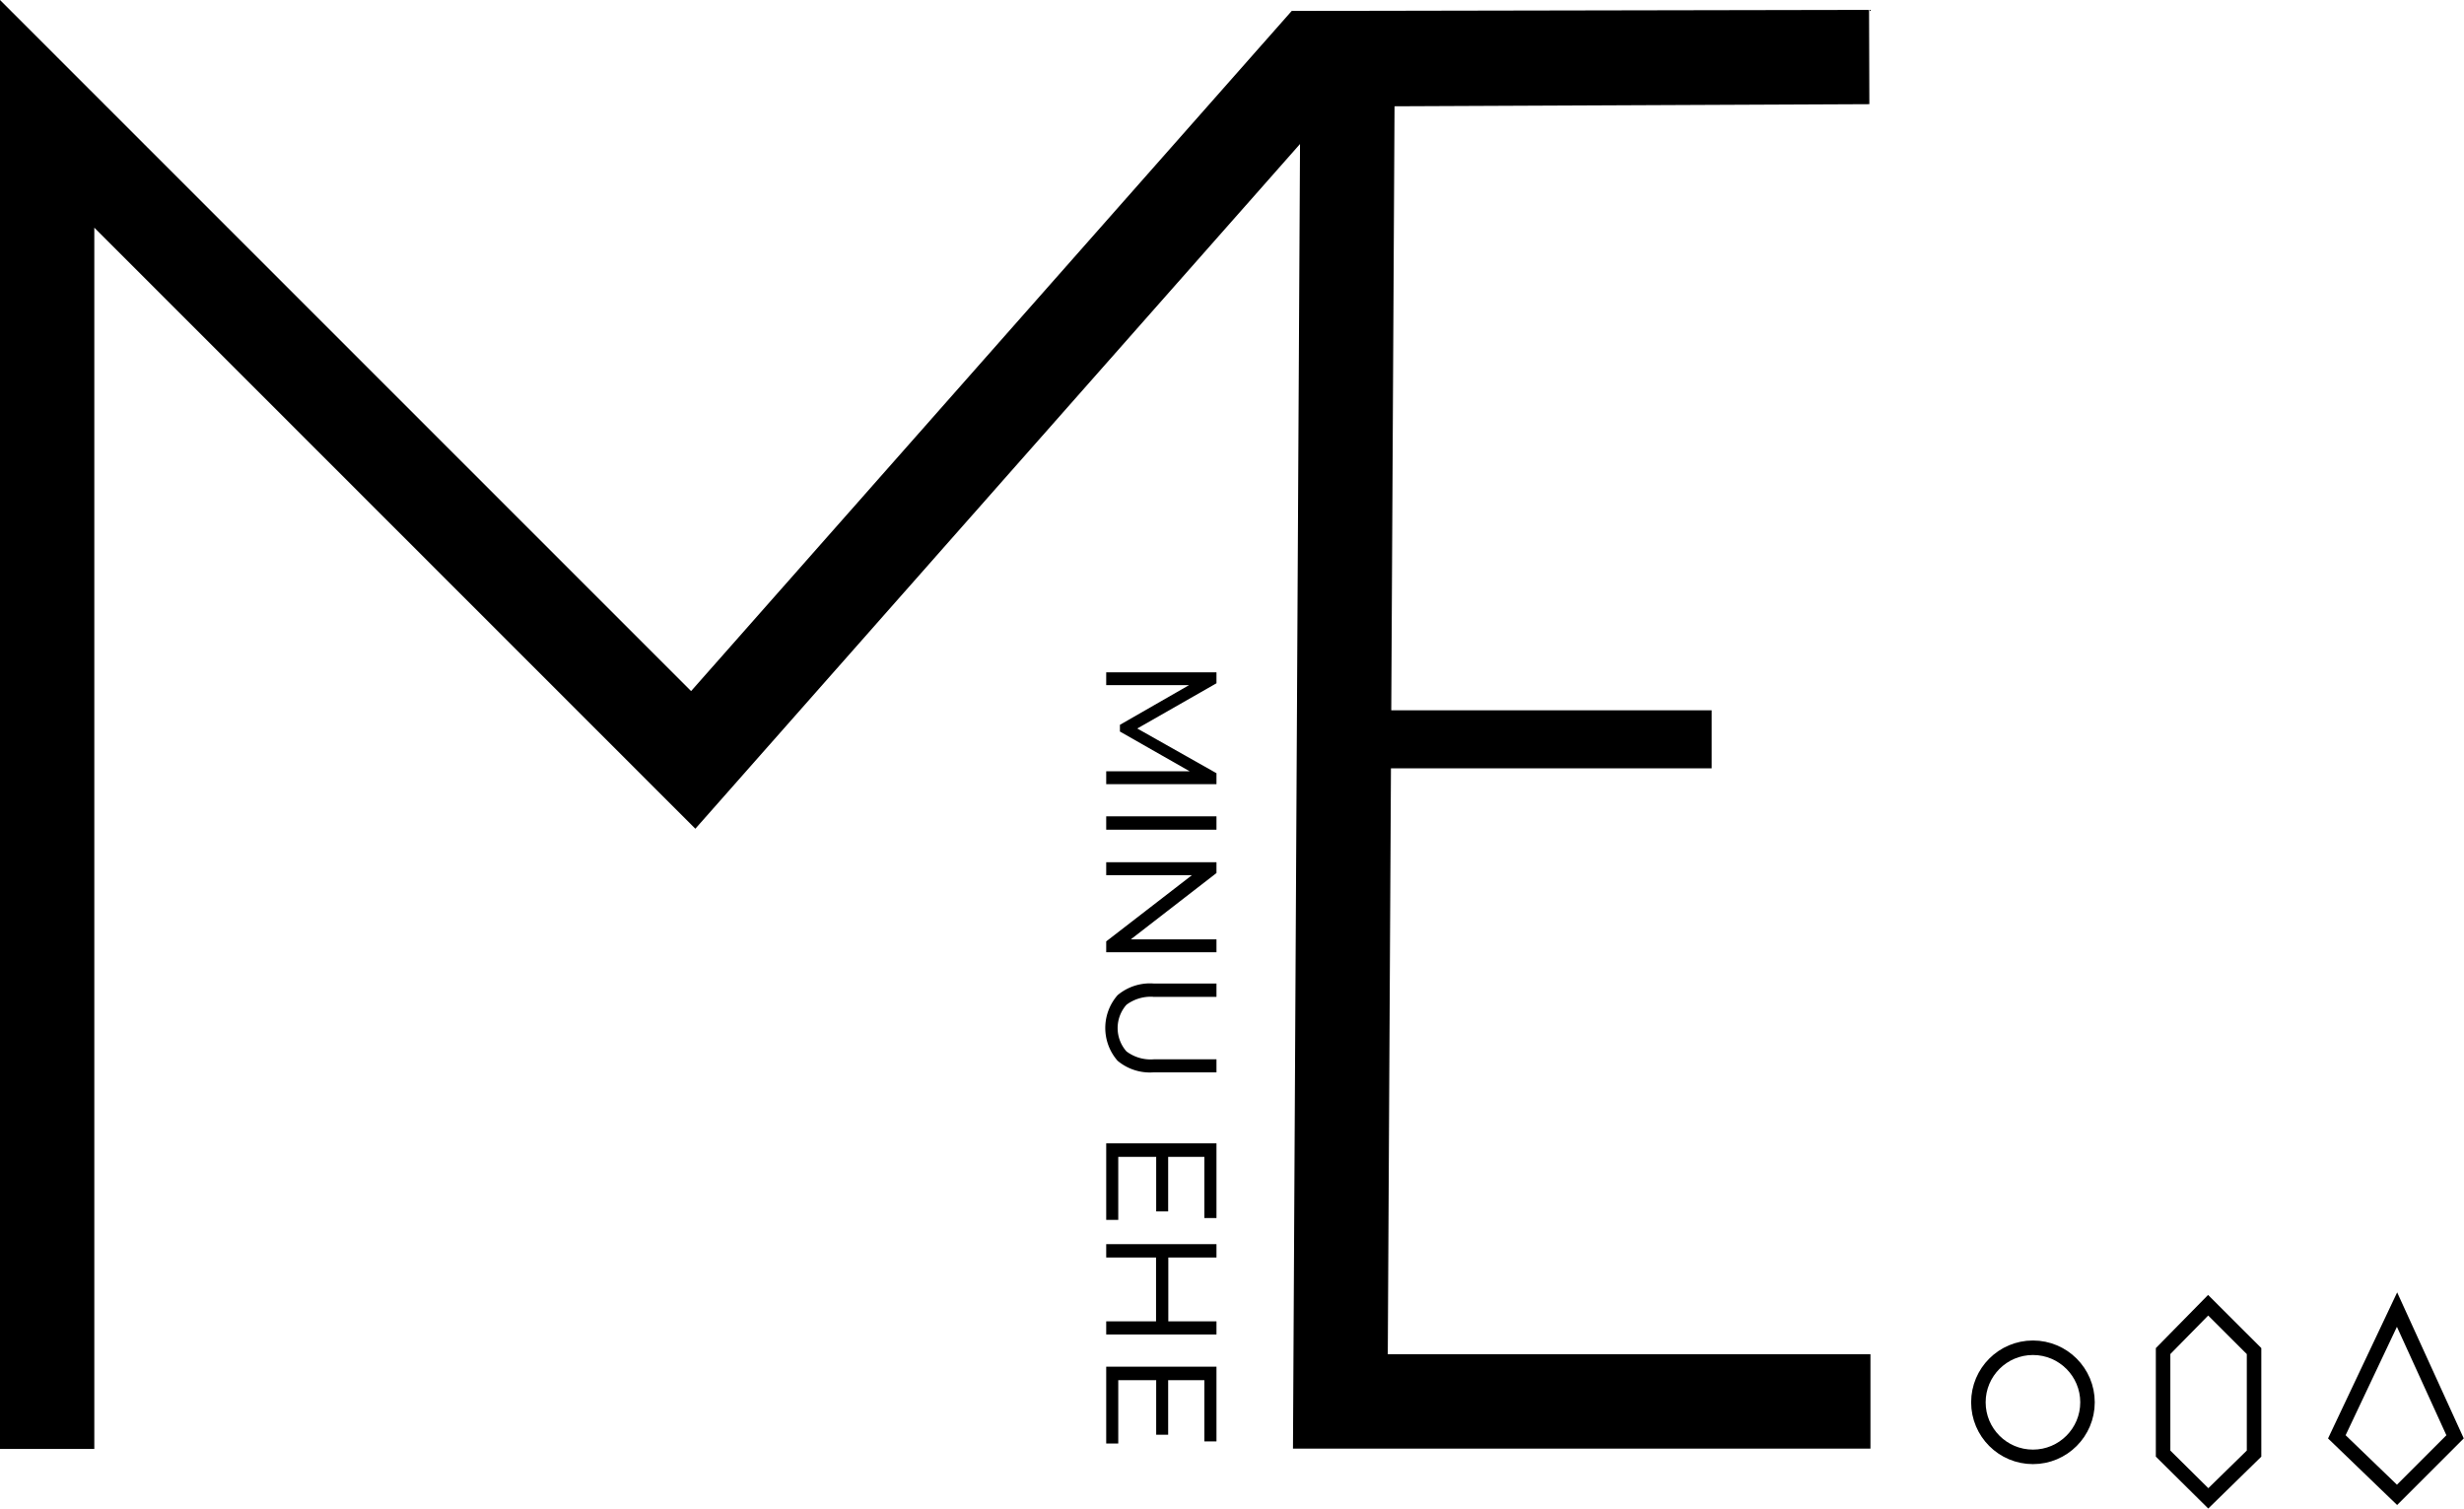 <svg xmlns="http://www.w3.org/2000/svg" viewBox="0 0 339.66 207.95"><defs><style>.cls-1,.cls-2,.cls-3{fill:none;}.cls-1,.cls-2,.cls-3,.cls-4{stroke:#000;stroke-miterlimit:10;}.cls-1{stroke-width:8px;}.cls-2{stroke-width:2px;}.cls-3{stroke-linecap:square;stroke-width:13px;}.cls-4{stroke-width:0.3px;}</style></defs><g id="Layer_2" data-name="Layer 2"><g id="Layer_1-2" data-name="Layer 1"><line class="cls-1" x1="184.8" y1="101.91" x2="235.95" y2="101.91"></line><circle class="cls-2" cx="280.24" cy="193.3" r="7.52"></circle><path class="cls-2" d="M298.18,200.37l6.23,6.17,6.31-6.17h0V186.24l-6.33-6.32-6.21,6.32Z"></path><path class="cls-2" d="M330.43,206.06l8-8q-4-8.78-8-17.54l-8.3,17.54Z"></path><path class="cls-3" d="M251.34,193.18l-66.57,0q.49-92.5,1-185l71.89-.32L181,8,95.56,104.75,6.5,15.69V193.23"></path><path class="cls-4" d="M167.54,107.94h-14.9v-1.47h11.77v-.09l-9.88-5.63V100l9.81-5.63v-.08h-11.7V92.83h14.9V94.1l-11,6.28v.08l11,6.21Z"></path><path class="cls-4" d="M167.54,112.68v1.54h-14.9v-1.54Z"></path><path class="cls-4" d="M167.54,131.11h-14.9v-1.27l12-9.27v-.08h-12V119h14.9v1.27l-12,9.29v.08h12Z"></path><path class="cls-4" d="M159,135.72h8.54v1.54h-8.47a5.74,5.74,0,0,0-3.89,1.13,5,5,0,0,0,0,6.65,5.68,5.68,0,0,0,3.89,1.13h8.47v1.5H159a6.79,6.79,0,0,1-4.84-1.56,6.72,6.72,0,0,1,0-8.82A6.79,6.79,0,0,1,159,135.72Z"></path><path class="cls-4" d="M154,168h-1.36V157.75h14.9v10h-1.37v-8.43h-5.29v7.52h-1.35v-7.52H154Z"></path><path class="cls-4" d="M167.54,183.8h-14.9v-1.51h6.87v-9.1h-6.87v-1.54h14.9v1.54H160.9v9.1h6.64Z"></path><path class="cls-4" d="M154,198.83h-1.36V188.54h14.9v10h-1.37v-8.44h-5.29v7.52h-1.35v-7.52H154Z"></path></g></g></svg>